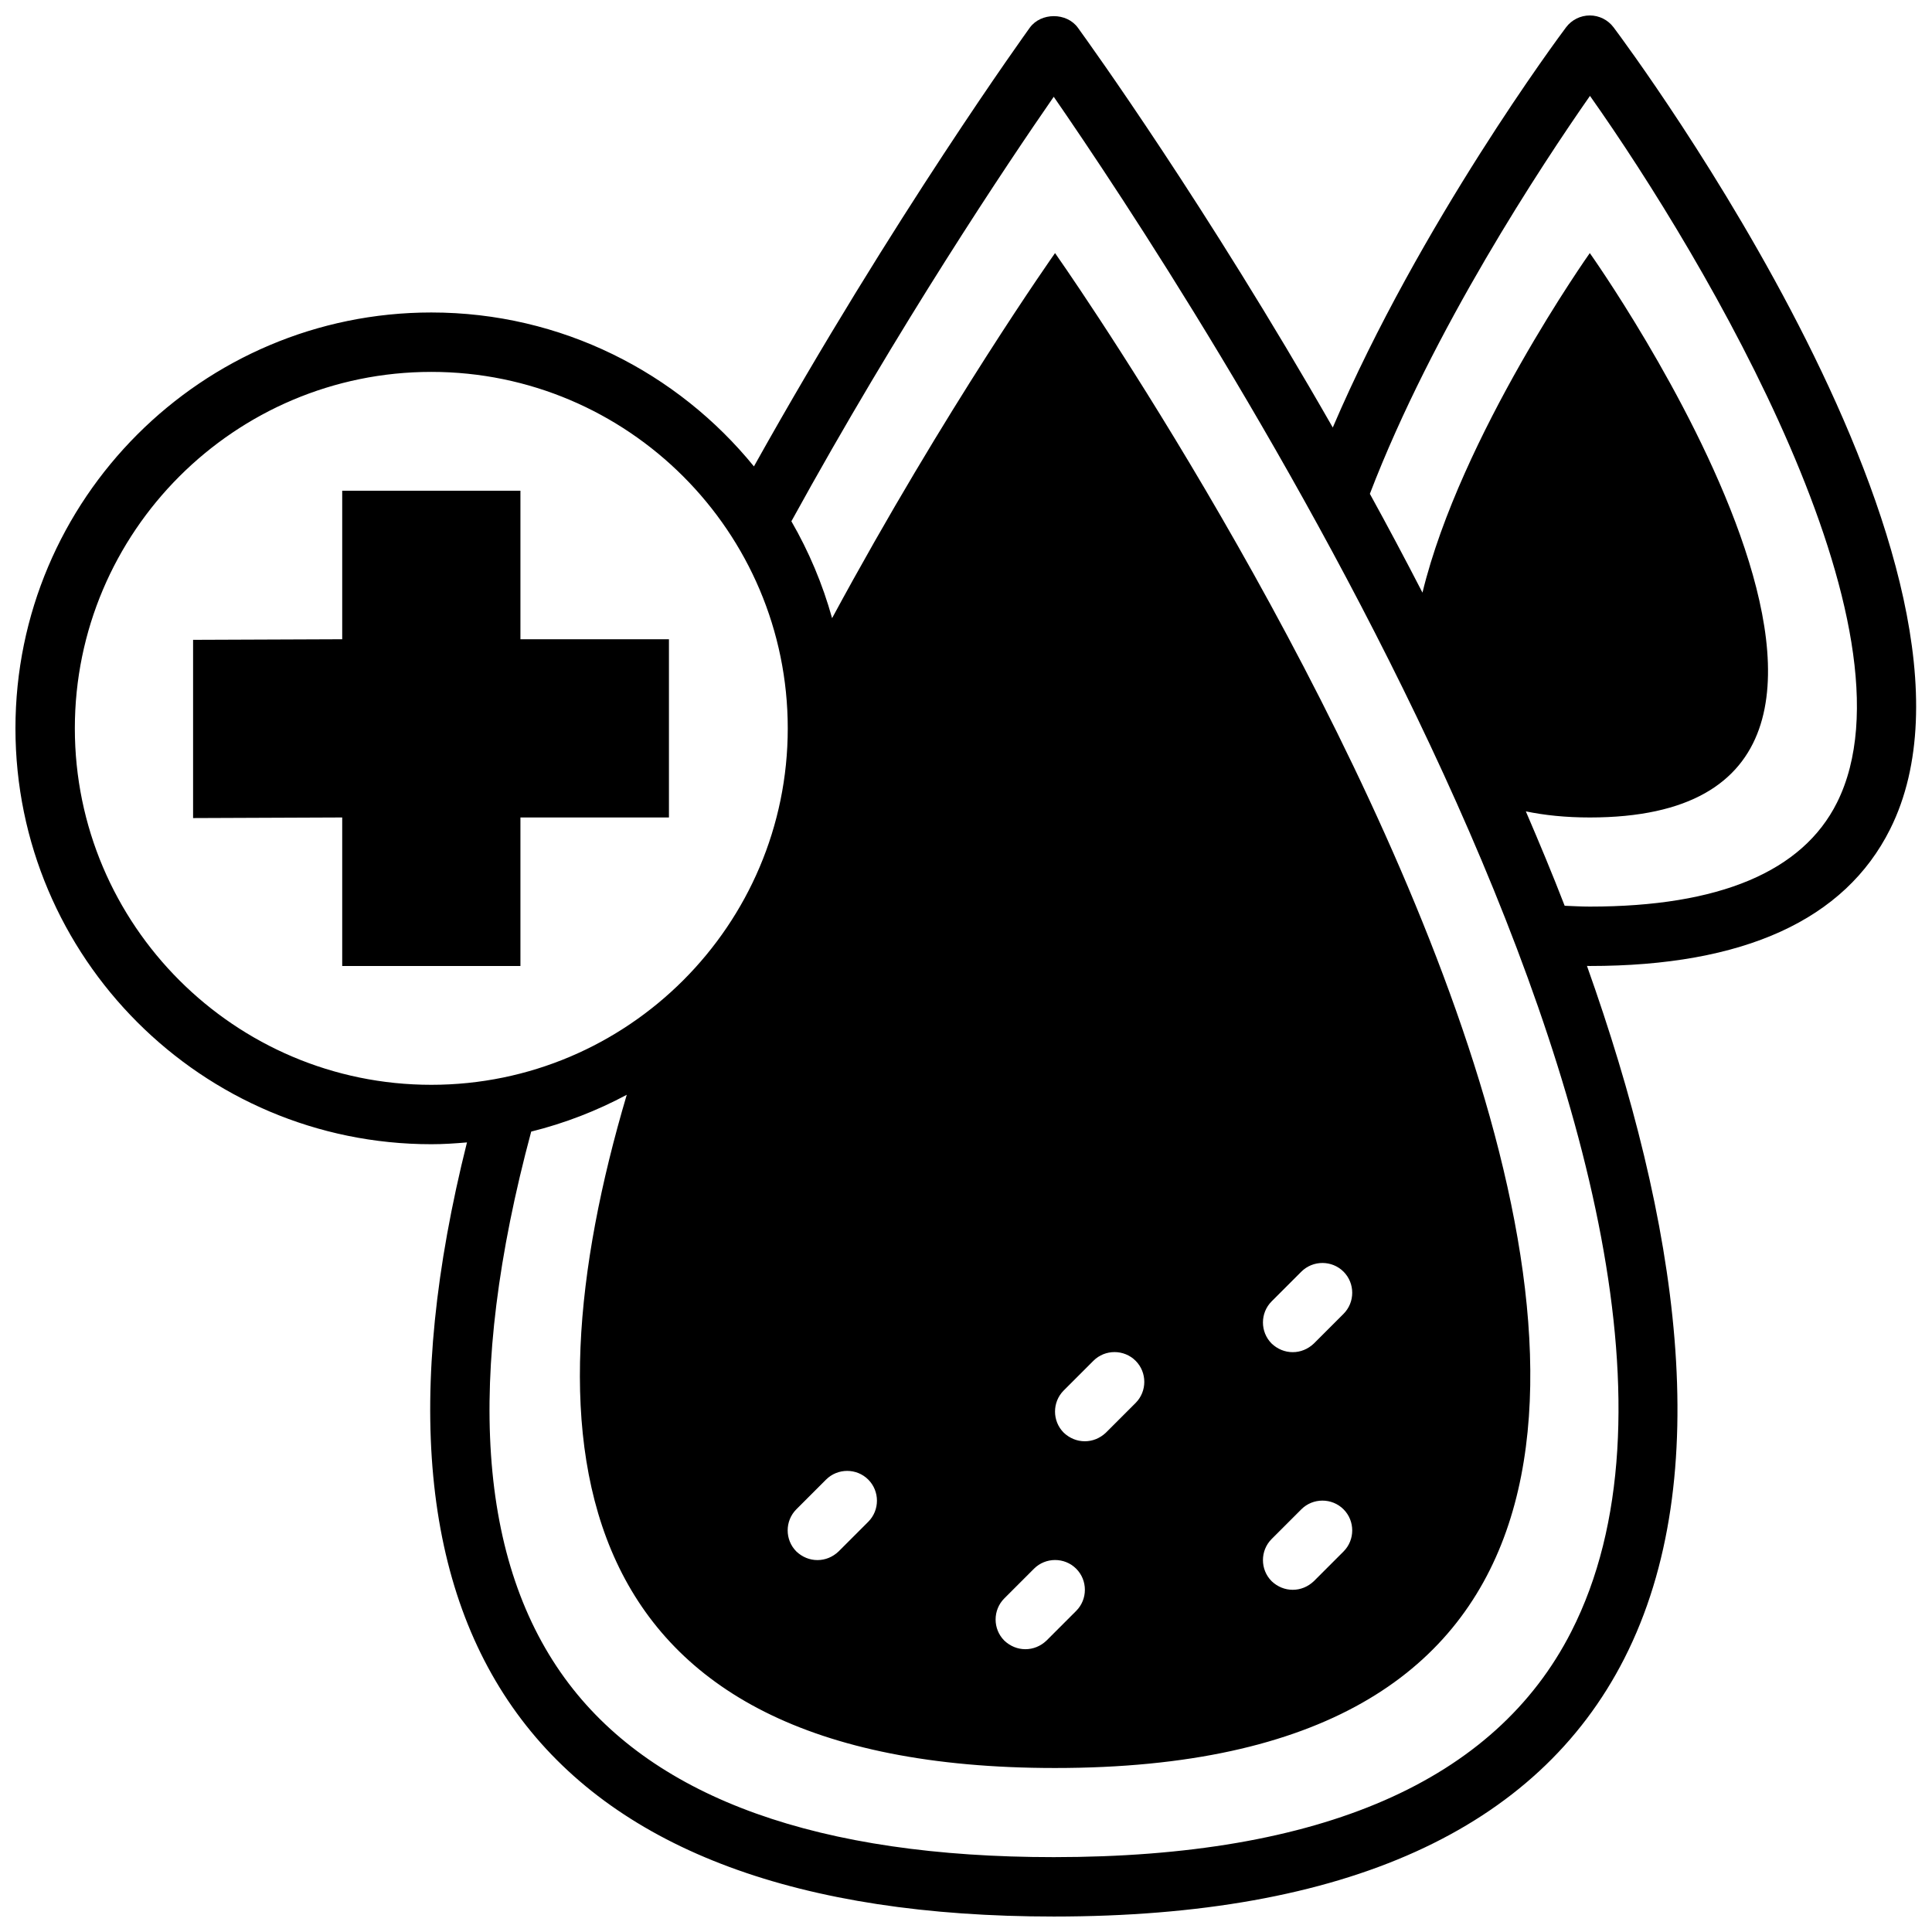<?xml version="1.0" encoding="UTF-8"?>
<!-- Uploaded to: SVG Find, www.svgrepo.com, Generator: SVG Find Mixer Tools -->
<svg width="800px" height="800px" version="1.1" viewBox="144 144 512 512" xmlns="http://www.w3.org/2000/svg">
 <defs>
  <clipPath id="a">
   <path d="m148.09 148.09h503.81v503.81h-503.81z"/>
  </clipPath>
 </defs>
 <path d="m234.69 400h47.23v-39.363h39.359v-47.23h-39.359v-39.359h-47.23v39.359l-39.52 0.156v47.234l39.52-0.16z"/>
 <g clip-path="url(#a)">
  <path d="m258.3 447.23c3.188 0 6.328-0.211 9.453-0.48-16.734 66.754-11.91 118.18 14.438 152.92 26.285 34.66 73.746 52.23 141.08 52.23 77.191 0 128.05-22.996 151.17-68.336 24.695-48.438 14.137-116.12-9.879-183.59 0.266 0 0.484 0.023 0.754 0.023 40.785 0 67.566-12.203 79.594-36.273 34.039-68.07-68.906-206.62-73.297-212.48-1.488-1.984-3.828-3.148-6.297-3.148-2.473 0-4.809 1.164-6.297 3.148-1.707 2.273-38.605 51.828-61.82 106.05-33.566-58.738-64.277-101.44-67.551-105.95-2.969-4.086-9.777-4.086-12.746 0-0.371 0.52-36.047 49.902-73.102 116.26-20.227-24.859-51.023-40.793-85.496-40.793-60.77 0-110.21 49.438-110.21 110.21 0 60.77 49.438 110.21 110.21 110.21zm307.06-277.82c30.891 43.715 88.434 141.35 65.465 187.28-9.148 18.293-31.191 27.566-65.512 27.566-2.332 0-4.457-0.141-6.66-0.219-3.242-8.383-6.723-16.719-10.289-25.016 4.941 1.02 10.508 1.617 16.949 1.617 106.27 0 0-149.57 0-149.57s-34.219 48.312-44.344 89.984c-4.613-8.949-9.273-17.703-13.941-26.184 16.703-43.551 45.641-87.297 58.332-105.46zm-142.1 0.246c34.512 49.934 195.19 292.93 137.14 406.76-20.207 39.645-66.352 59.742-137.14 59.742-62.141 0-105.38-15.477-128.53-45.996-24.168-31.859-27.473-81.09-9.957-146.28 8.918-2.211 17.406-5.519 25.324-9.754-27.363 92.402-17.691 178.41 113.5 178.41 283.39 0 0-401.47 0-401.47s-28.961 40.973-59.086 96.754c-2.519-9.078-6.172-17.688-10.785-25.68 28.656-52.141 57.16-94.652 69.52-112.49zm-49.164 366.45c3.07 3.07 3.07 8.109 0 11.18l-7.871 7.871c-1.574 1.496-3.543 2.281-5.59 2.281s-4.016-0.789-5.59-2.281c-3.07-3.07-3.07-8.109 0-11.18l7.871-7.871c3.074-3.07 8.113-3.07 11.18 0zm55.105 23.617c3.07 3.07 3.07 8.109 0 11.18l-7.871 7.871c-1.574 1.496-3.543 2.281-5.59 2.281-2.047 0-4.016-0.789-5.59-2.281-3.07-3.07-3.07-8.109 0-11.18l7.871-7.871c3.07-3.07 8.109-3.07 11.18 0zm-3.305-47.234 7.871-7.871c3.07-3.07 8.109-3.07 11.18 0 3.07 3.07 3.07 8.109 0 11.18l-7.871 7.871c-1.578 1.496-3.543 2.281-5.59 2.281s-4.016-0.789-5.59-2.281c-3.07-3.07-3.07-8.109 0-11.18zm55.102 39.363 7.871-7.871c3.07-3.07 8.109-3.07 11.18 0 3.07 3.07 3.07 8.109 0 11.18l-7.871 7.871c-1.574 1.492-3.543 2.281-5.59 2.281s-4.016-0.789-5.59-2.281c-3.07-3.074-3.07-8.109 0-11.18zm0-62.977 7.871-7.871c3.07-3.07 8.109-3.07 11.18 0 3.07 3.07 3.07 8.109 0 11.18l-7.871 7.871c-1.574 1.492-3.543 2.281-5.59 2.281s-4.016-0.789-5.59-2.281c-3.07-3.074-3.07-8.109 0-11.18zm-222.7-246.32c52.09 0 94.465 42.375 94.465 94.465 0 52.09-42.375 94.465-94.465 94.465-52.086 0-94.465-42.375-94.465-94.465 0-52.09 42.379-94.465 94.465-94.465z"/>
 </g>
</svg>